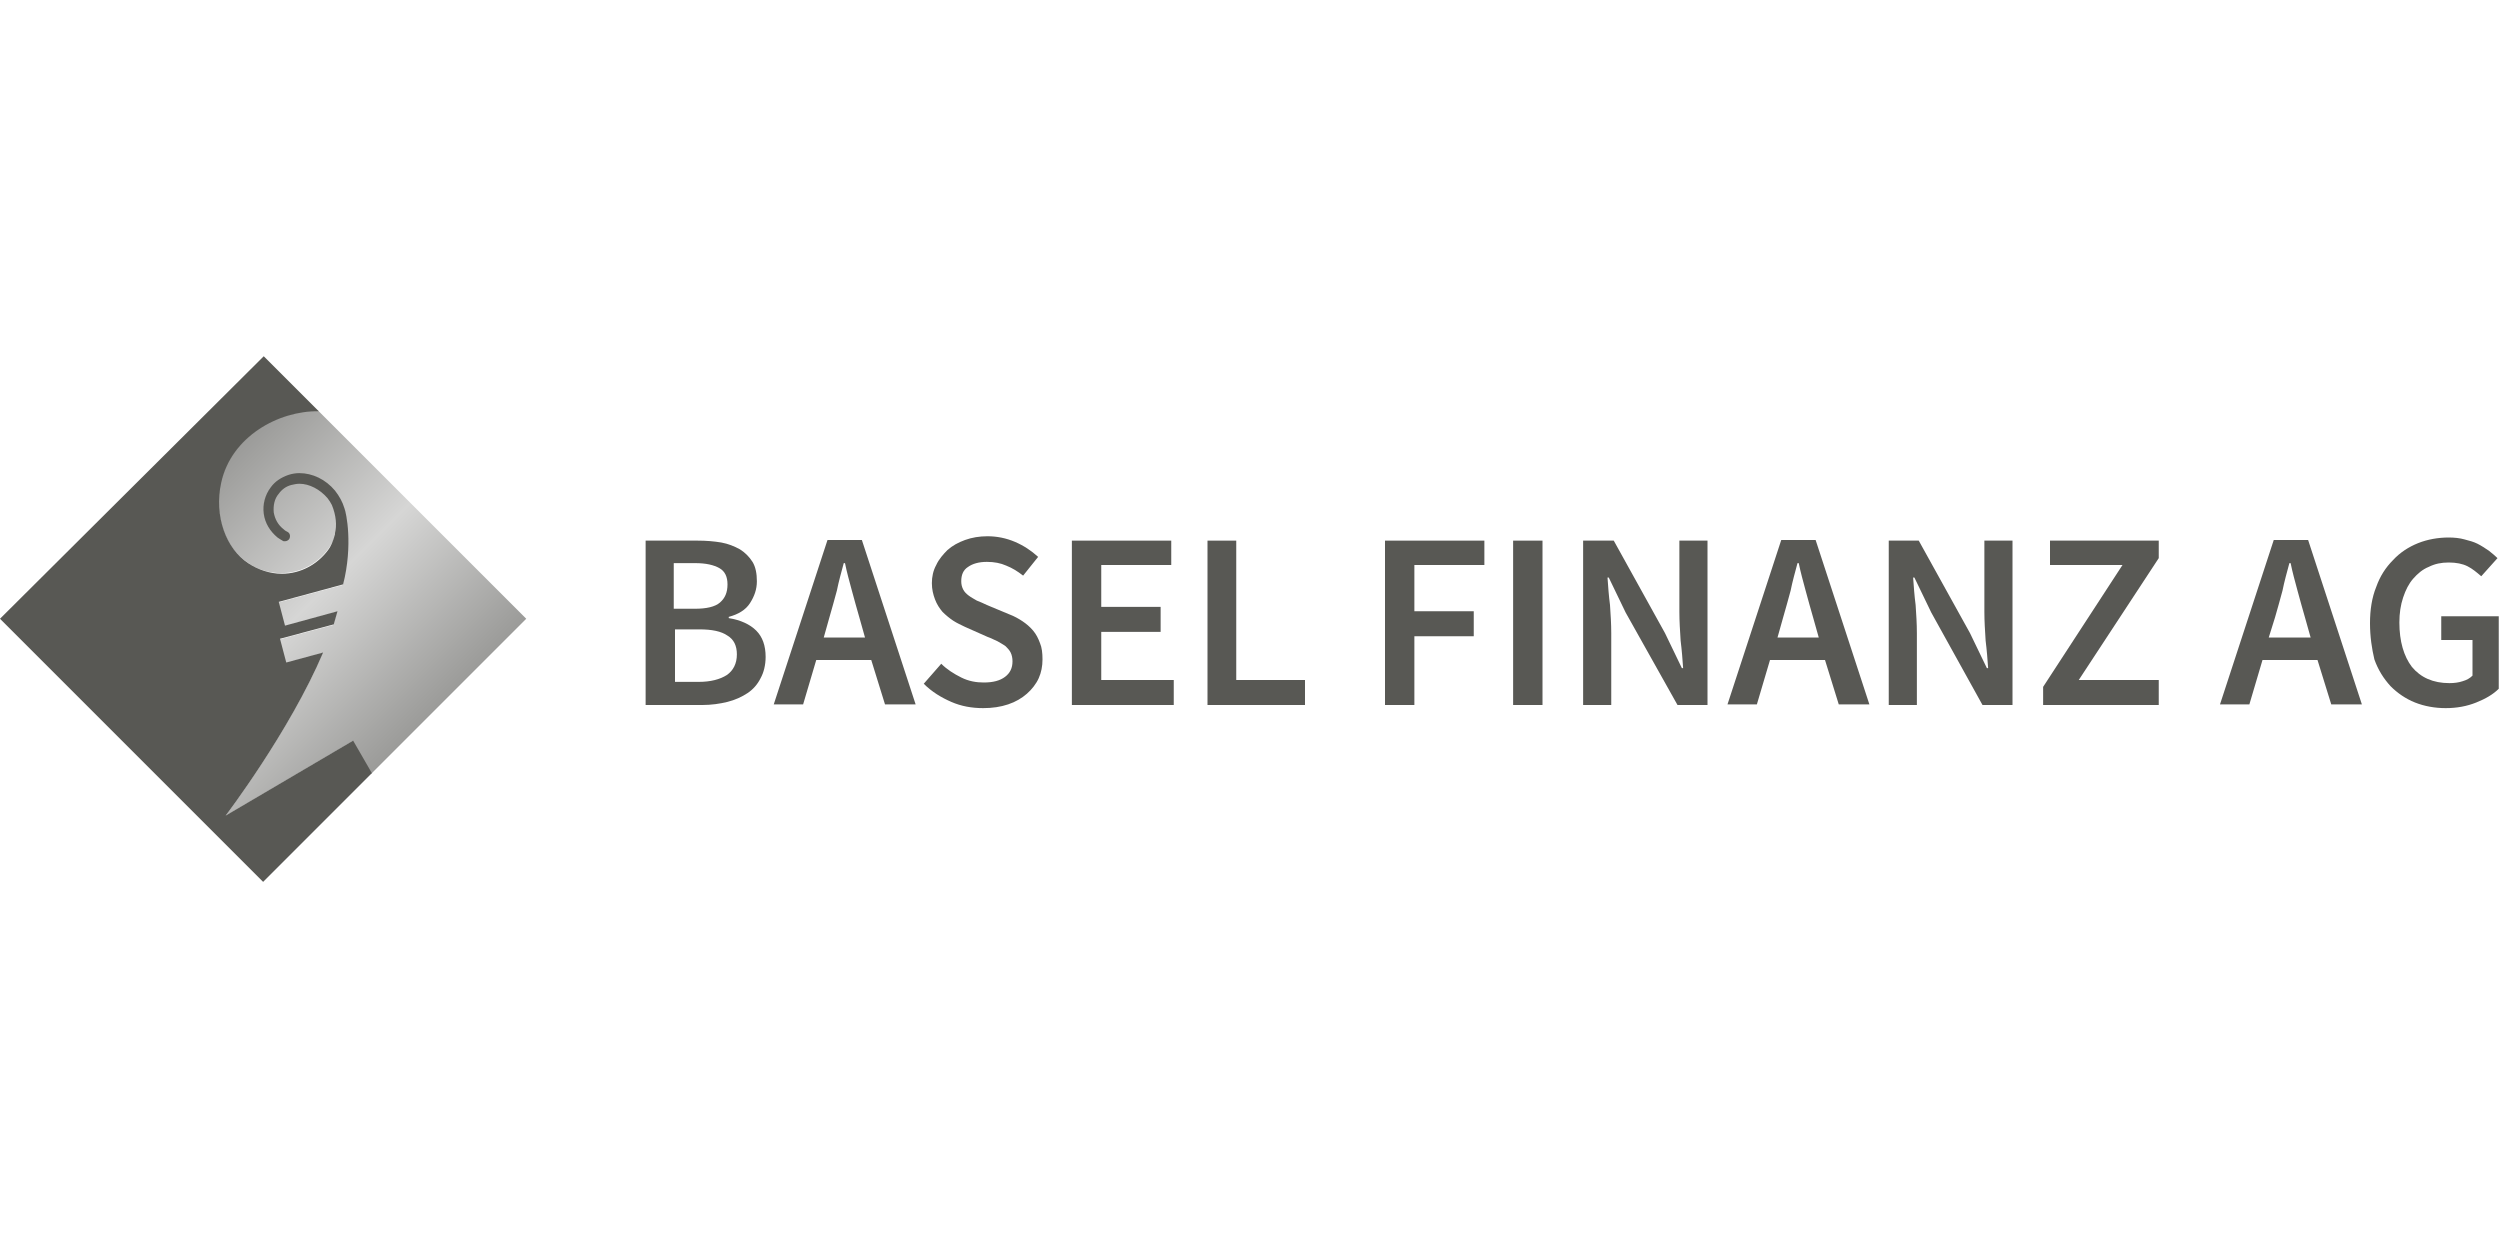 <?xml version="1.0" encoding="utf-8"?>
<!-- Generator: Adobe Illustrator 24.1.0, SVG Export Plug-In . SVG Version: 6.00 Build 0)  -->
<svg version="1.1" id="Ebene_1" xmlns="http://www.w3.org/2000/svg" xmlns:xlink="http://www.w3.org/1999/xlink" x="0px" y="0px"
	 viewBox="0 0 400 200" style="enable-background:new 0 0 400 200;" xml:space="preserve">
<style type="text/css">
	.st0{fill:url(#SVGID_1_);}
	.st1{fill:#585854;}
</style>
<linearGradient id="SVGID_1_" gradientUnits="userSpaceOnUse" x1="27.411" y1="82.111" x2="64.25" y2="118.95">
	<stop  offset="0" style="stop-color:#9B9B99"/>
	<stop  offset="0.498" style="stop-color:#D6D6D5"/>
	<stop  offset="1" style="stop-color:#9B9B99"/>
</linearGradient>
<path class="st0" d="M50.9,65.7L50.9,65.7c-6.5-0.1-13.9,4.1-15.6,11.4c-1.2,5.5,0.8,10.6,4.3,12.9c1.5,1.1,3.4,1.7,5.4,1.7
	c4.2,0,7.7-2.8,8.9-6.6c0.4-1.9,0.2-4-1.3-5.7c-1.6-2-4.1-2.8-6.1-2.1c-0.9,0.3-1.6,0.8-2.2,1.5c-0.7,0.9-1,2.1-0.9,3.2
	c0.2,1.2,0.8,2.2,1.7,2.9c0.2,0.2,0.4,0.3,0.6,0.4c0.3,0.1,0.3,0.4,0.2,0.7c-0.1,0.3-0.4,0.3-0.7,0.2c-0.3-0.1-0.5-0.3-0.8-0.5
	c-1.1-0.9-1.9-2.1-2.1-3.6c-0.2-1.4,0.2-2.8,1.1-4c0.7-0.9,1.6-1.5,2.7-1.9c2.4-0.8,5.3,0.2,7.2,2.5c0.7,0.9,1.2,1.8,1.4,2.8
	c0.3,0.9,0.6,1.8,0.7,2.7c0.1,1,0.4,3.8-0.5,9.1l0,0c0,0.1,0,0.2-0.1,0.3l-10.3,2.8l1,3.8l8.4-2.3c-0.2,0.7-0.4,1.4-0.6,2.1
	l-8.6,2.3l1,3.8l5.9-1.6C46.2,117.2,36,130.6,36,130.6l20.4-12l3,5.2L84.2,99L50.9,65.7z"/>
<path class="st1" d="M103.2,86.5h8.4c1.4,0,2.6,0.1,3.8,0.3c1.1,0.2,2.1,0.6,3,1.1c0.8,0.5,1.5,1.2,2,2s0.7,1.9,0.7,3.1
	c0,1.3-0.4,2.4-1.1,3.5s-1.9,1.8-3.4,2.2v0.2c1.9,0.3,3.4,1,4.4,2s1.5,2.4,1.5,4.2c0,1.3-0.3,2.5-0.8,3.4c-0.5,1-1.2,1.8-2.1,2.4
	s-2,1.1-3.2,1.4s-2.6,0.5-4,0.5h-9.1V86.5H103.2z M111.2,97.4c1.8,0,3.2-0.3,4-1s1.2-1.6,1.2-2.9c0-1.2-0.4-2.1-1.3-2.6
	s-2.1-0.8-3.9-0.8h-3.4v7.3H111.2z M111.8,109.1c1.9,0,3.4-0.4,4.5-1.1c1-0.7,1.6-1.8,1.6-3.3c0-1.4-0.5-2.4-1.5-3
	c-1-0.7-2.5-1-4.5-1H108v8.4H111.8z"/>
<path class="st1" d="M139.4,105.6h-8.8l-2.1,7.1h-4.7l8.6-26.3h5.5l8.6,26.3h-4.9L139.4,105.6z M138.4,102l-0.9-3.2
	c-0.4-1.4-0.8-2.8-1.2-4.3s-0.8-2.9-1.1-4.4H135c-0.4,1.5-0.8,2.9-1.1,4.4c-0.4,1.5-0.8,2.9-1.2,4.3l-0.9,3.2H138.4z"/>
<path class="st1" d="M150.6,106.2c0.9,0.9,2,1.6,3.2,2.2s2.4,0.8,3.6,0.8c1.5,0,2.6-0.3,3.4-0.9c0.8-0.6,1.2-1.4,1.2-2.5
	c0-0.5-0.1-1-0.3-1.4s-0.5-0.7-0.8-1c-0.4-0.3-0.8-0.5-1.3-0.8c-0.5-0.2-1-0.5-1.6-0.7l-3.6-1.6c-0.6-0.3-1.3-0.6-1.9-1
	c-0.6-0.4-1.2-0.9-1.7-1.4c-0.5-0.6-0.9-1.2-1.2-2s-0.5-1.6-0.5-2.6s0.2-2,0.7-2.9c0.4-0.9,1.1-1.7,1.8-2.4c0.8-0.7,1.7-1.2,2.8-1.6
	s2.3-0.6,3.6-0.6c1.5,0,3,0.3,4.4,0.9s2.6,1.4,3.7,2.4l-2.4,3c-0.9-0.7-1.7-1.2-2.7-1.6c-0.9-0.4-1.9-0.6-3.1-0.6
	c-1.3,0-2.3,0.3-3,0.8c-0.8,0.5-1.1,1.3-1.1,2.3c0,0.5,0.1,0.9,0.3,1.3s0.5,0.7,0.9,1s0.8,0.5,1.3,0.8c0.5,0.2,1,0.4,1.6,0.7
	l3.6,1.5c0.8,0.3,1.5,0.7,2.1,1.1s1.2,0.9,1.7,1.5s0.8,1.2,1.1,2c0.3,0.7,0.4,1.6,0.4,2.6c0,1.1-0.2,2.1-0.6,3
	c-0.4,0.9-1.1,1.8-1.9,2.5c-0.8,0.7-1.8,1.3-3,1.7s-2.5,0.6-4,0.6c-1.8,0-3.5-0.3-5.1-1s-3.1-1.6-4.4-2.9L150.6,106.2z"/>
<polygon class="st1" points="171.5,86.5 187.4,86.5 187.4,90.4 176.2,90.4 176.2,97.1 185.7,97.1 185.7,101.1 176.2,101.1 
	176.2,108.8 187.8,108.8 187.8,112.8 171.5,112.8 "/>
<polygon class="st1" points="193.2,86.5 197.8,86.5 197.8,108.8 208.8,108.8 208.8,112.8 193.2,112.8 "/>
<polygon class="st1" points="221.6,86.5 237.5,86.5 237.5,90.4 226.3,90.4 226.3,97.8 235.8,97.8 235.8,101.8 226.3,101.8 
	226.3,112.8 221.6,112.8 "/>
<rect x="242.1" y="86.5" class="st1" width="4.7" height="26.3"/>
<g>
	<path class="st1" d="M253.4,86.5h4.8l8.2,14.8l2.7,5.6h0.2c-0.1-1.4-0.2-2.8-0.4-4.4c-0.1-1.6-0.2-3.1-0.2-4.6V86.5h4.5v26.3h-4.8
		L260.1,98l-2.7-5.6h-0.2c0.1,1.4,0.2,2.9,0.4,4.4c0.1,1.5,0.2,3,0.2,4.5v11.5h-4.5V86.5H253.4z"/>
	<path class="st1" d="M292,105.6h-8.8l-2.1,7.1h-4.7l8.6-26.3h5.5l8.6,26.3h-4.9L292,105.6z M291,102l-0.9-3.2
		c-0.4-1.4-0.8-2.8-1.2-4.3c-0.4-1.5-0.8-2.9-1.1-4.4h-0.2c-0.4,1.5-0.8,2.9-1.1,4.4c-0.4,1.5-0.8,2.9-1.2,4.3l-0.9,3.2H291z"/>
	<path class="st1" d="M302.2,86.5h4.8l8.2,14.8l2.7,5.6h0.2c-0.1-1.4-0.2-2.8-0.4-4.4c-0.1-1.6-0.2-3.1-0.2-4.6V86.5h4.5v26.3h-4.8
		L309,98l-2.7-5.6h-0.2c0.1,1.4,0.2,2.9,0.4,4.4c0.1,1.5,0.2,3,0.2,4.5v11.5h-4.5L302.2,86.5L302.2,86.5z"/>
</g>
<polygon class="st1" points="326.9,109.9 339.6,90.4 328,90.4 328,86.5 345.4,86.5 345.4,89.3 332.6,108.8 345.4,108.8 345.4,112.8 
	326.9,112.8 "/>
<path class="st1" d="M370.8,105.6H362l-2.1,7.1h-4.7l8.6-26.3h5.5l8.6,26.3H373L370.8,105.6z M369.7,102l-0.9-3.2
	c-0.4-1.4-0.8-2.8-1.2-4.3c-0.4-1.5-0.8-2.9-1.1-4.4h-0.2c-0.4,1.5-0.8,2.9-1.1,4.4c-0.4,1.5-0.8,2.9-1.2,4.3l-1,3.2H369.7z"/>
<path class="st1" d="M379.2,99.7c0-2.1,0.3-4.1,1-5.8c0.6-1.7,1.5-3.1,2.7-4.3c1.1-1.2,2.5-2.1,4-2.7s3.2-0.9,4.9-0.9
	c0.9,0,1.8,0.1,2.5,0.3c0.8,0.2,1.5,0.4,2.1,0.7c0.6,0.3,1.2,0.7,1.8,1.1c0.5,0.4,1,0.8,1.4,1.2l-2.6,2.9c-0.7-0.6-1.4-1.2-2.2-1.6
	c-0.8-0.4-1.8-0.6-3-0.6s-2.2,0.2-3.2,0.7c-1,0.4-1.8,1.1-2.5,1.9s-1.2,1.8-1.6,3s-0.6,2.5-0.6,4c0,3,0.7,5.4,2,7.1
	c1.4,1.7,3.4,2.6,6,2.6c0.8,0,1.5-0.1,2.1-0.3c0.7-0.2,1.2-0.5,1.6-0.9v-5.7h-5v-3.8h9.2v11.6c-0.9,0.9-2.1,1.6-3.6,2.2
	s-3.1,0.9-4.9,0.9c-1.7,0-3.4-0.3-4.9-0.9s-2.8-1.5-3.9-2.6c-1.1-1.2-2-2.6-2.6-4.3C379.5,103.8,379.2,101.9,379.2,99.7"/>
<path class="st1" d="M56.5,118.5l-20.4,12c0,0,10.2-13.4,15.6-26.1l-5.9,1.6l-1-3.8l8.6-2.3c0.2-0.7,0.4-1.4,0.6-2.1l-8.4,2.3
	l-1-3.8l10.3-2.8l0,0c1.6-6.3,0.5-11.5,0.2-12.2c-0.3-1-0.8-1.9-1.5-2.8c-1.5-1.8-3.6-2.8-5.7-2.8c-0.6,0-1.2,0.1-1.8,0.3
	c-1.1,0.4-2.1,1-2.8,2c-0.9,1.2-1.3,2.7-1.1,4.2s1,2.8,2.2,3.8c0.3,0.2,0.6,0.4,0.8,0.5c0.1,0.1,0.2,0.1,0.4,0.1
	c0.3,0,0.6-0.2,0.7-0.4c0.2-0.4,0.1-0.9-0.3-1.1c-0.2-0.1-0.4-0.2-0.6-0.4C44.5,84,44,83.1,43.8,82c-0.1-1.1,0.1-2.2,0.8-3
	c0.5-0.7,1.2-1.2,2-1.4c0.4-0.1,0.9-0.2,1.3-0.2c1.6,0,3.3,0.9,4.5,2.3c0.3,0.4,0.5,0.7,0.7,1.1c0.7,1.7,0.8,3.3,0.5,4.5
	c0,0.1,0,0.1,0,0.2c-0.3,1.1-0.7,2-1.1,2.5c-1.7,2.3-4.4,3.8-7.4,3.8c-2,0-3.9-0.7-5.4-1.7c-3.5-2.3-5.5-7.5-4.3-12.9
	C37,69.9,44.5,65.7,51,65.8l0,0L42.2,57L0,99l42.1,42.1l17.4-17.4L56.5,118.5z"/>
</svg>
